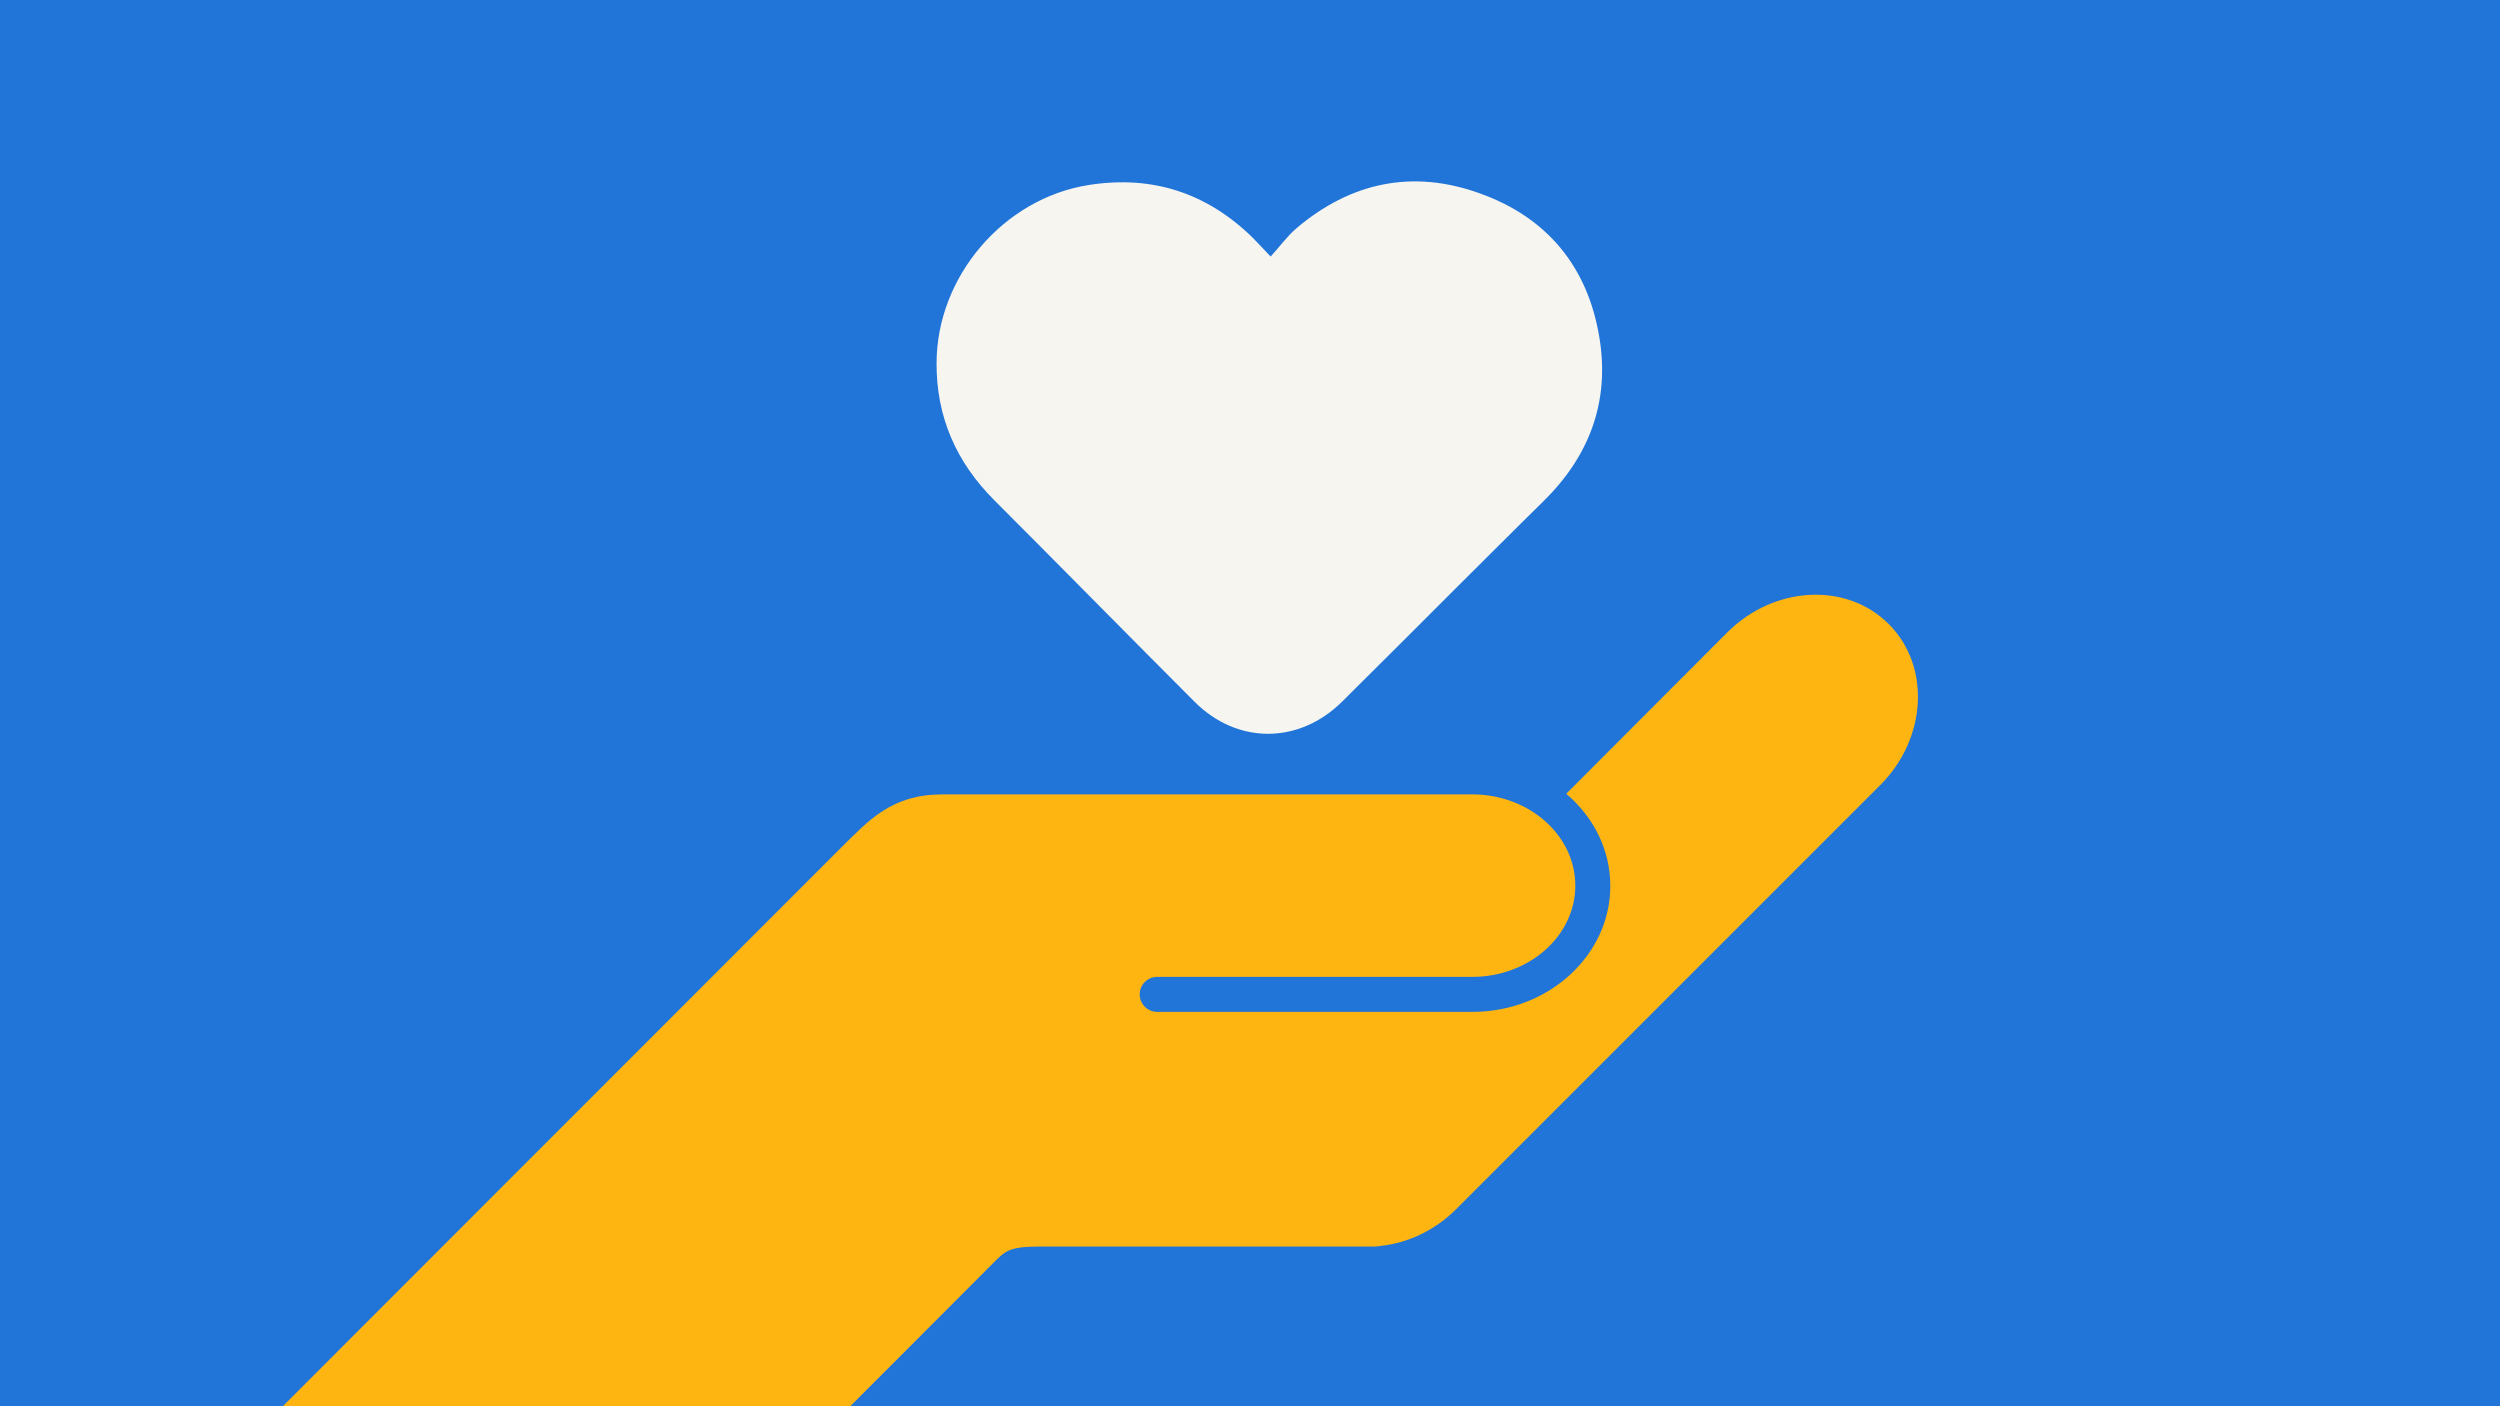 <?xml version="1.0" encoding="utf-8"?>
<!-- Generator: Adobe Illustrator 26.0.1, SVG Export Plug-In . SVG Version: 6.00 Build 0)  -->
<svg version="1.1" id="Layer_1" xmlns="http://www.w3.org/2000/svg" xmlns:xlink="http://www.w3.org/1999/xlink" x="0px" y="0px"
	 viewBox="0 0 800 450" style="enable-background:new 0 0 800 450;" xml:space="preserve">
<style type="text/css">
	.st0{fill:#2175D9;}
	.st1{clip-path:url(#SVGID_00000170263908966073523690000005511053813238005940_);}
	.st2{fill:#FFB511;}
	.st3{fill:#F7F5F0;}
</style>
<rect class="st0" width="800" height="450"/>
<g>
	<g>
		<g>
			<defs>
				<rect id="SVGID_1_" width="800" height="450"/>
			</defs>
			<clipPath id="SVGID_00000169556412203664602660000008290903149414327991_">
				<use xlink:href="#SVGID_1_"  style="overflow:visible;"/>
			</clipPath>
			<g style="clip-path:url(#SVGID_00000169556412203664602660000008290903149414327991_);">
				<path class="st2" d="M604.4,199.7c-13.5-13.5-36.7-12.3-51.7,2.7L501.2,254c8.7,7.4,14.1,17.9,14.1,29.5
					c0,22.2-19.8,40.3-44.1,40.3H370.3c-3.1,0-5.6-2.5-5.6-5.6s2.5-5.6,5.6-5.6h100.8c18.2,0,33-13.1,33-29.2
					c0-16.1-14.8-29.2-33-29.2H301.7c-16.3,0-23.5,8.1-32.6,17.1L68.7,471.8c-3,3-3,7.9,0,10.8l80,80c3,3,7.9,3,10.8,0
					c0,0,154.5-154.5,158.2-158.3c3.8-3.8,5-5.4,14.6-5.4c9.4,0,107.5,0,107.5,0c0.7,0,1.3-0.1,1.9-0.2c8.7-0.9,17.4-4.9,24.3-11.8
					l135.6-135.6C616.6,236.4,617.9,213.2,604.4,199.7z"/>
				<g>
					<path class="st3" d="M406.6,82.1c3-3.3,5.3-6.5,8.2-9c17.4-14.8,37.3-19,58.8-11.2c21.5,7.7,34.5,23.5,38.2,46.1
						c3.4,20.5-3.2,38-18,52.5c-9.1,8.9-18.1,18-27.1,26.9c-12.4,12.4-24.8,24.8-37.2,37.1c-13.8,13.7-33.6,13.8-47.3,0
						c-21.4-21.4-42.6-43-64-64.4c-12.2-12.2-18.6-26.7-18.5-44c0.1-27.6,21.4-52.6,48.7-56.9c20.3-3.2,37.8,2.5,52.5,16.9
						C402.5,77.7,404.1,79.5,406.6,82.1z"/>
				</g>
			</g>
		</g>
	</g>
</g>
</svg>
